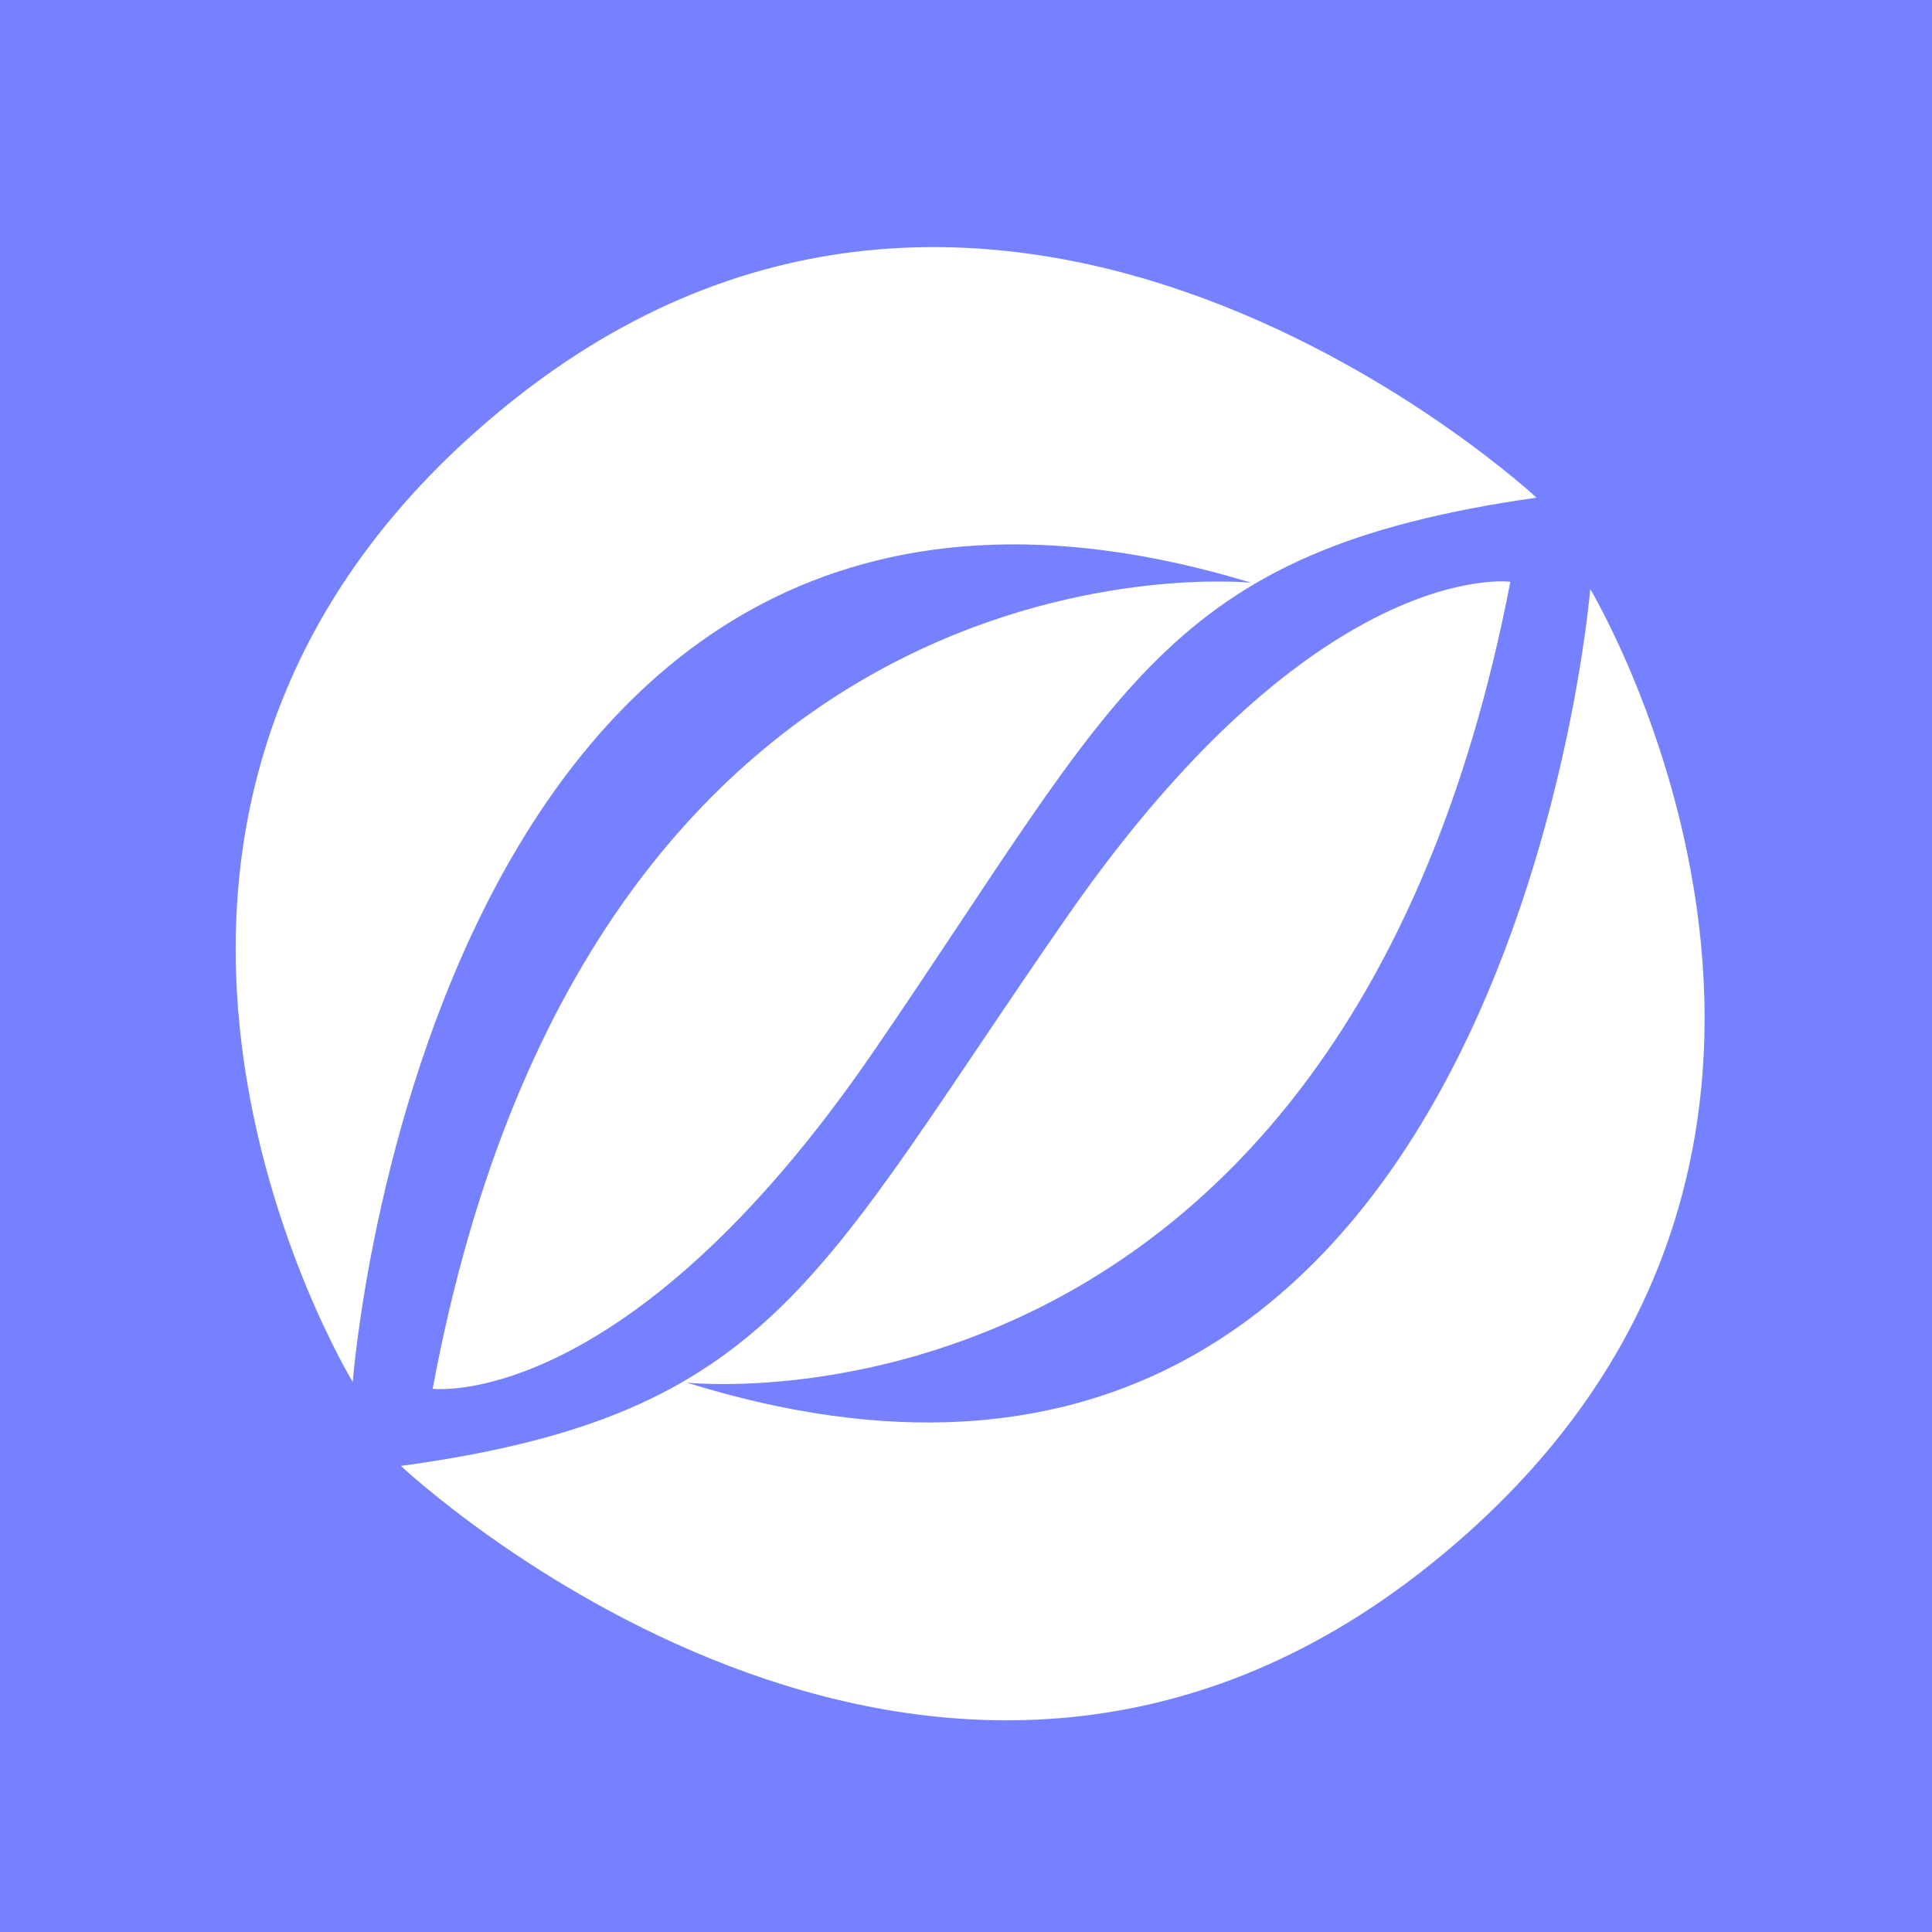 <?xml version="1.0" encoding="UTF-8" standalone="no"?>
<!-- Created with Inkscape (http://www.inkscape.org/) -->

<svg
   width="250"
   height="250"
   viewBox="0 0 66.146 66.146"
   version="1.1"
   id="svg8"
   inkscape:version="1.2 (dc2aeda, 2022-05-15)"
   sodipodi:docname="ecomni.svg"
   inkscape:export-filename="ecomni-logo-facebook.png"
   inkscape:export-xdpi="393.216"
   inkscape:export-ydpi="393.216"
   xmlns:inkscape="http://www.inkscape.org/namespaces/inkscape"
   xmlns:sodipodi="http://sodipodi.sourceforge.net/DTD/sodipodi-0.dtd"
   xmlns="http://www.w3.org/2000/svg"
   xmlns:svg="http://www.w3.org/2000/svg"
   xmlns:rdf="http://www.w3.org/1999/02/22-rdf-syntax-ns#"
   xmlns:cc="http://creativecommons.org/ns#"
   xmlns:dc="http://purl.org/dc/elements/1.1/">
  <defs
     id="defs2">
    <linearGradient
       id="linearGradient7602">
      <stop
         style="stop-color:#2aa9ae;stop-opacity:1;"
         offset="1"
         id="stop8334" />
      <stop
         style="stop-color:#279ca1;stop-opacity:0;"
         offset="1"
         id="stop8336" />
    </linearGradient>
    <linearGradient
       id="linearGradient7602-1">
      <stop
         style="stop-color:#808eff;stop-opacity:1;"
         offset="0"
         id="stop7598" />
      <stop
         style="stop-color:#b58bff;stop-opacity:1;"
         offset="0.498"
         id="stop20206" />
      <stop
         style="stop-color:#808eff;stop-opacity:1;"
         offset="1"
         id="stop9087" />
    </linearGradient>
  </defs>
  <sodipodi:namedview
     id="base"
     pagecolor="#ffffff"
     bordercolor="#666666"
     borderopacity="1.0"
     inkscape:pageopacity="0.0"
     inkscape:pageshadow="2"
     inkscape:zoom="1.4986597"
     inkscape:cx="192.83897"
     inkscape:cy="77.736125"
     inkscape:document-units="mm"
     inkscape:current-layer="layer1"
     showgrid="false"
     units="px"
     inkscape:window-width="1728"
     inkscape:window-height="975"
     inkscape:window-x="0"
     inkscape:window-y="38"
     inkscape:window-maximized="0"
     inkscape:showpageshadow="2"
     inkscape:pagecheckerboard="0"
     inkscape:deskcolor="#d1d1d1" />
  <g
     inkscape:label="Layer 1"
     inkscape:groupmode="layer"
     id="layer1"
     transform="translate(0,-230.854)">
    <rect
       style="fill:#7681ff;fill-opacity:1;stroke-width:0.472;stroke-linejoin:round;stroke-dasharray:0.472, 0.472"
       id="rect419"
       width="66.327"
       height="66.227"
       x="-0.063"
       y="230.833"
       rx="0"
       ry="0" />
    <path
       style="fill:#ffffff;fill-opacity:1;stroke:none;stroke-width:0.38;stroke-linecap:butt;stroke-linejoin:miter;stroke-miterlimit:4;stroke-dasharray:none;stroke-opacity:1"
       d="m 52.605,247.892 c 0,0 -18.267,-17.026 -35.323,-3.105 -17.056,13.921 -5.205,33.383 -5.205,33.383 0,0 2.678,-35.907 30.764,-27.364 0,0 -22.451,-2.34 -28.027,27.595 0,0 6.597,0.839 15.091,-11.542 8.495,-12.382 9.874,-17.135 22.7,-18.967 z"
       id="path871-7-5"
       inkscape:connector-curvature="0"
       sodipodi:nodetypes="cscccsc" />
    <path
       style="fill:#ffffff;fill-opacity:1;stroke:none;stroke-width:0.38;stroke-linecap:butt;stroke-linejoin:miter;stroke-miterlimit:4;stroke-dasharray:none;stroke-opacity:1"
       d="m 13.728,281.044 c 0,0 18.16,17.141 35.303,3.327 17.142,-13.813 5.414,-33.35 5.414,-33.35 0,0 -2.903,35.89 -30.934,27.169 0,0 22.436,2.481 28.199,-27.418 0,0 -6.591,-0.881 -15.163,11.447 -8.572,12.328 -9.981,17.072 -22.818,18.824 z"
       id="path871-7-5-3"
       inkscape:connector-curvature="0"
       sodipodi:nodetypes="cscccsc" />
  </g>
</svg>
